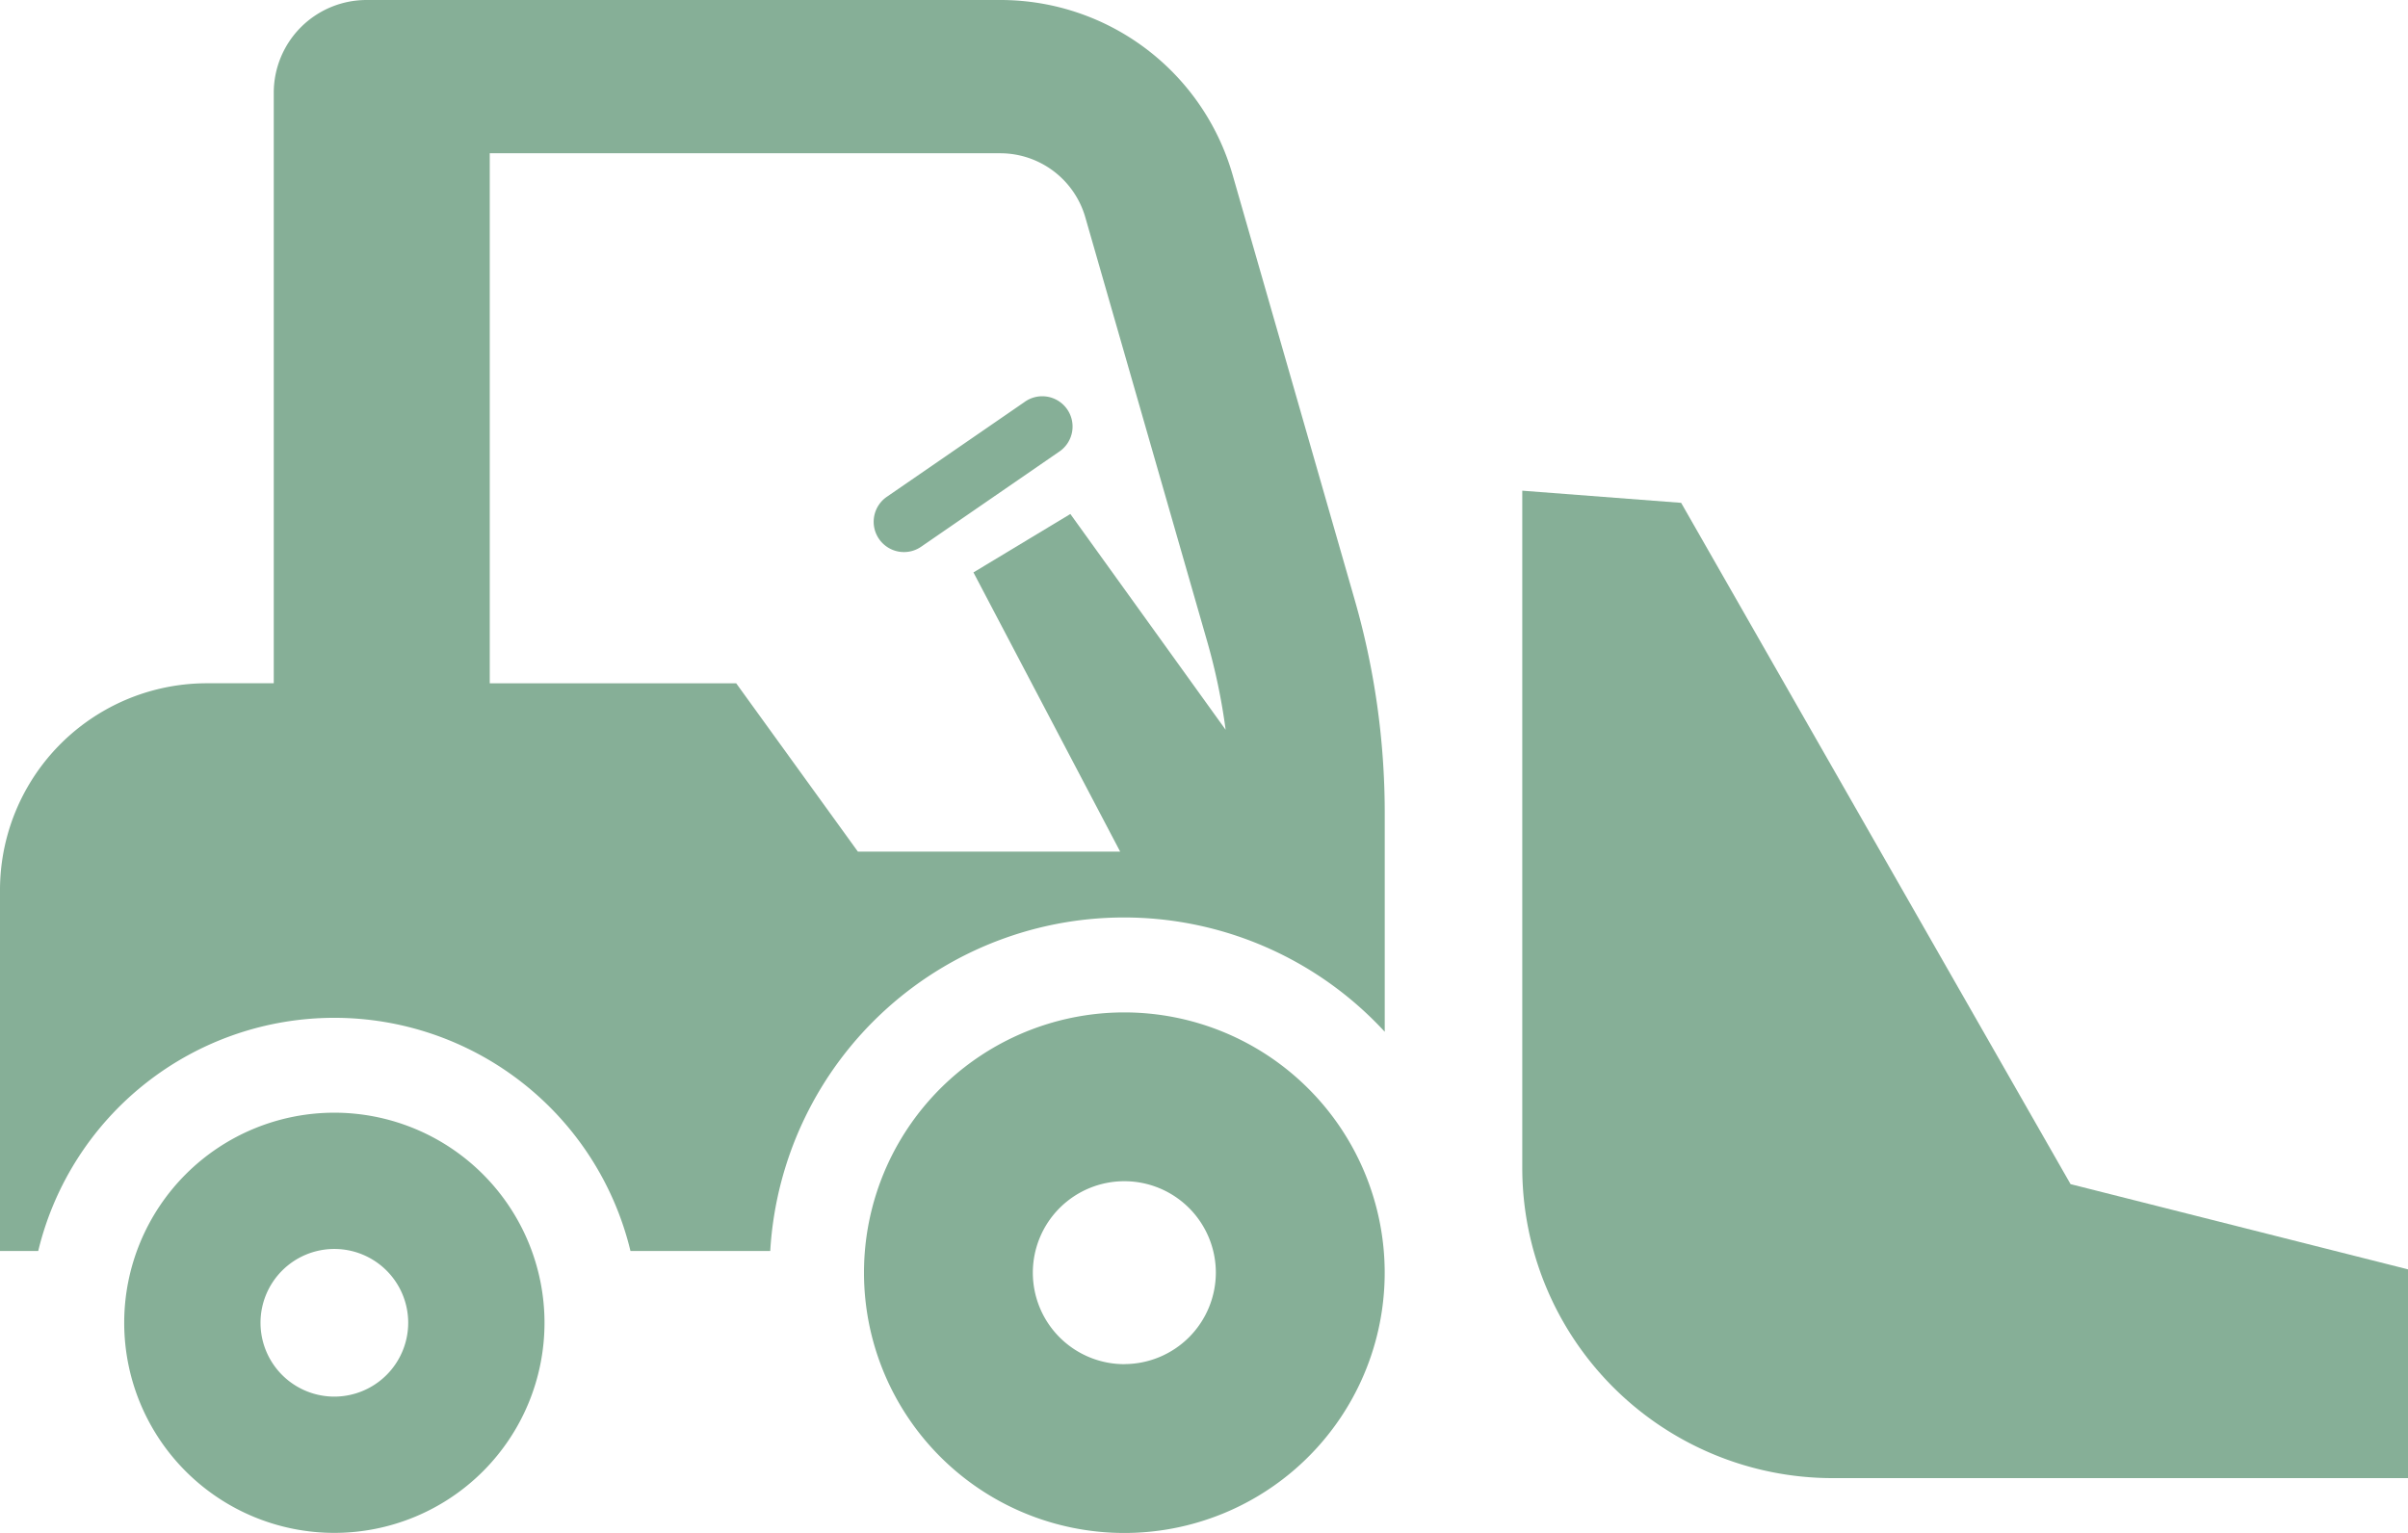 <svg id="ブルドーザーアイコン" xmlns="http://www.w3.org/2000/svg" width="103.793" height="66.091" viewBox="0 0 103.793 66.091">
  <path id="パス_7" data-name="パス 7" d="M35.471,329.643a9.058,9.058,0,1,0,9.054,9.062A9.062,9.062,0,0,0,35.471,329.643Zm0,12.241a3.183,3.183,0,1,1,3.179-3.179A3.187,3.187,0,0,1,35.471,341.884Z" transform="translate(-21.055 -281.669)" fill="#86af97"/>
  <path id="パス_8" data-name="パス 8" d="M53.128,100.525a10.408,10.408,0,0,0-10-7.533H15.8a4,4,0,0,0-4,4v25.459H8.921A8.92,8.92,0,0,0,0,131.373v15.556H1.647a13.13,13.13,0,0,1,25.529,0H33.2a15.276,15.276,0,0,1,26.487-9.452v-9.442a33.3,33.3,0,0,0-1.3-9.2Zm-6.992,14.628-4.177,2.519,6.324,12.038H36.978l-5.246-7.258H21.11V99.6H43.126a3.817,3.817,0,0,1,3.651,2.749l5.261,18.313a26.4,26.4,0,0,1,.791,3.794Z" transform="translate(0 -92.992)" fill="#86af97"/>
  <path id="パス_9" data-name="パス 9" d="M194.937,308.3a11.222,11.222,0,1,0,11.216,11.227A11.226,11.226,0,0,0,194.937,308.3Zm0,15.166a3.944,3.944,0,1,1,3.938-3.939A3.949,3.949,0,0,1,194.937,323.463Z" transform="translate(-146.468 -264.65)" fill="#86af97"/>
  <path id="パス_10" data-name="パス 10" d="M347.3,227.248l-16.785-29.374-6.848-.524v29.191a13.382,13.382,0,0,0,13.382,13.382h24.8v-9Z" transform="translate(-258.052 -176.194)" fill="#86af97"/>
  <path id="パス_11" data-name="パス 11" d="M192.345,177.6l-5.916,4.074a1.306,1.306,0,1,0,1.481,2.151l5.916-4.075a1.306,1.306,0,1,0-1.482-2.15Z" transform="translate(-148.185 -160.267)" fill="#86af97"/>
</svg>
